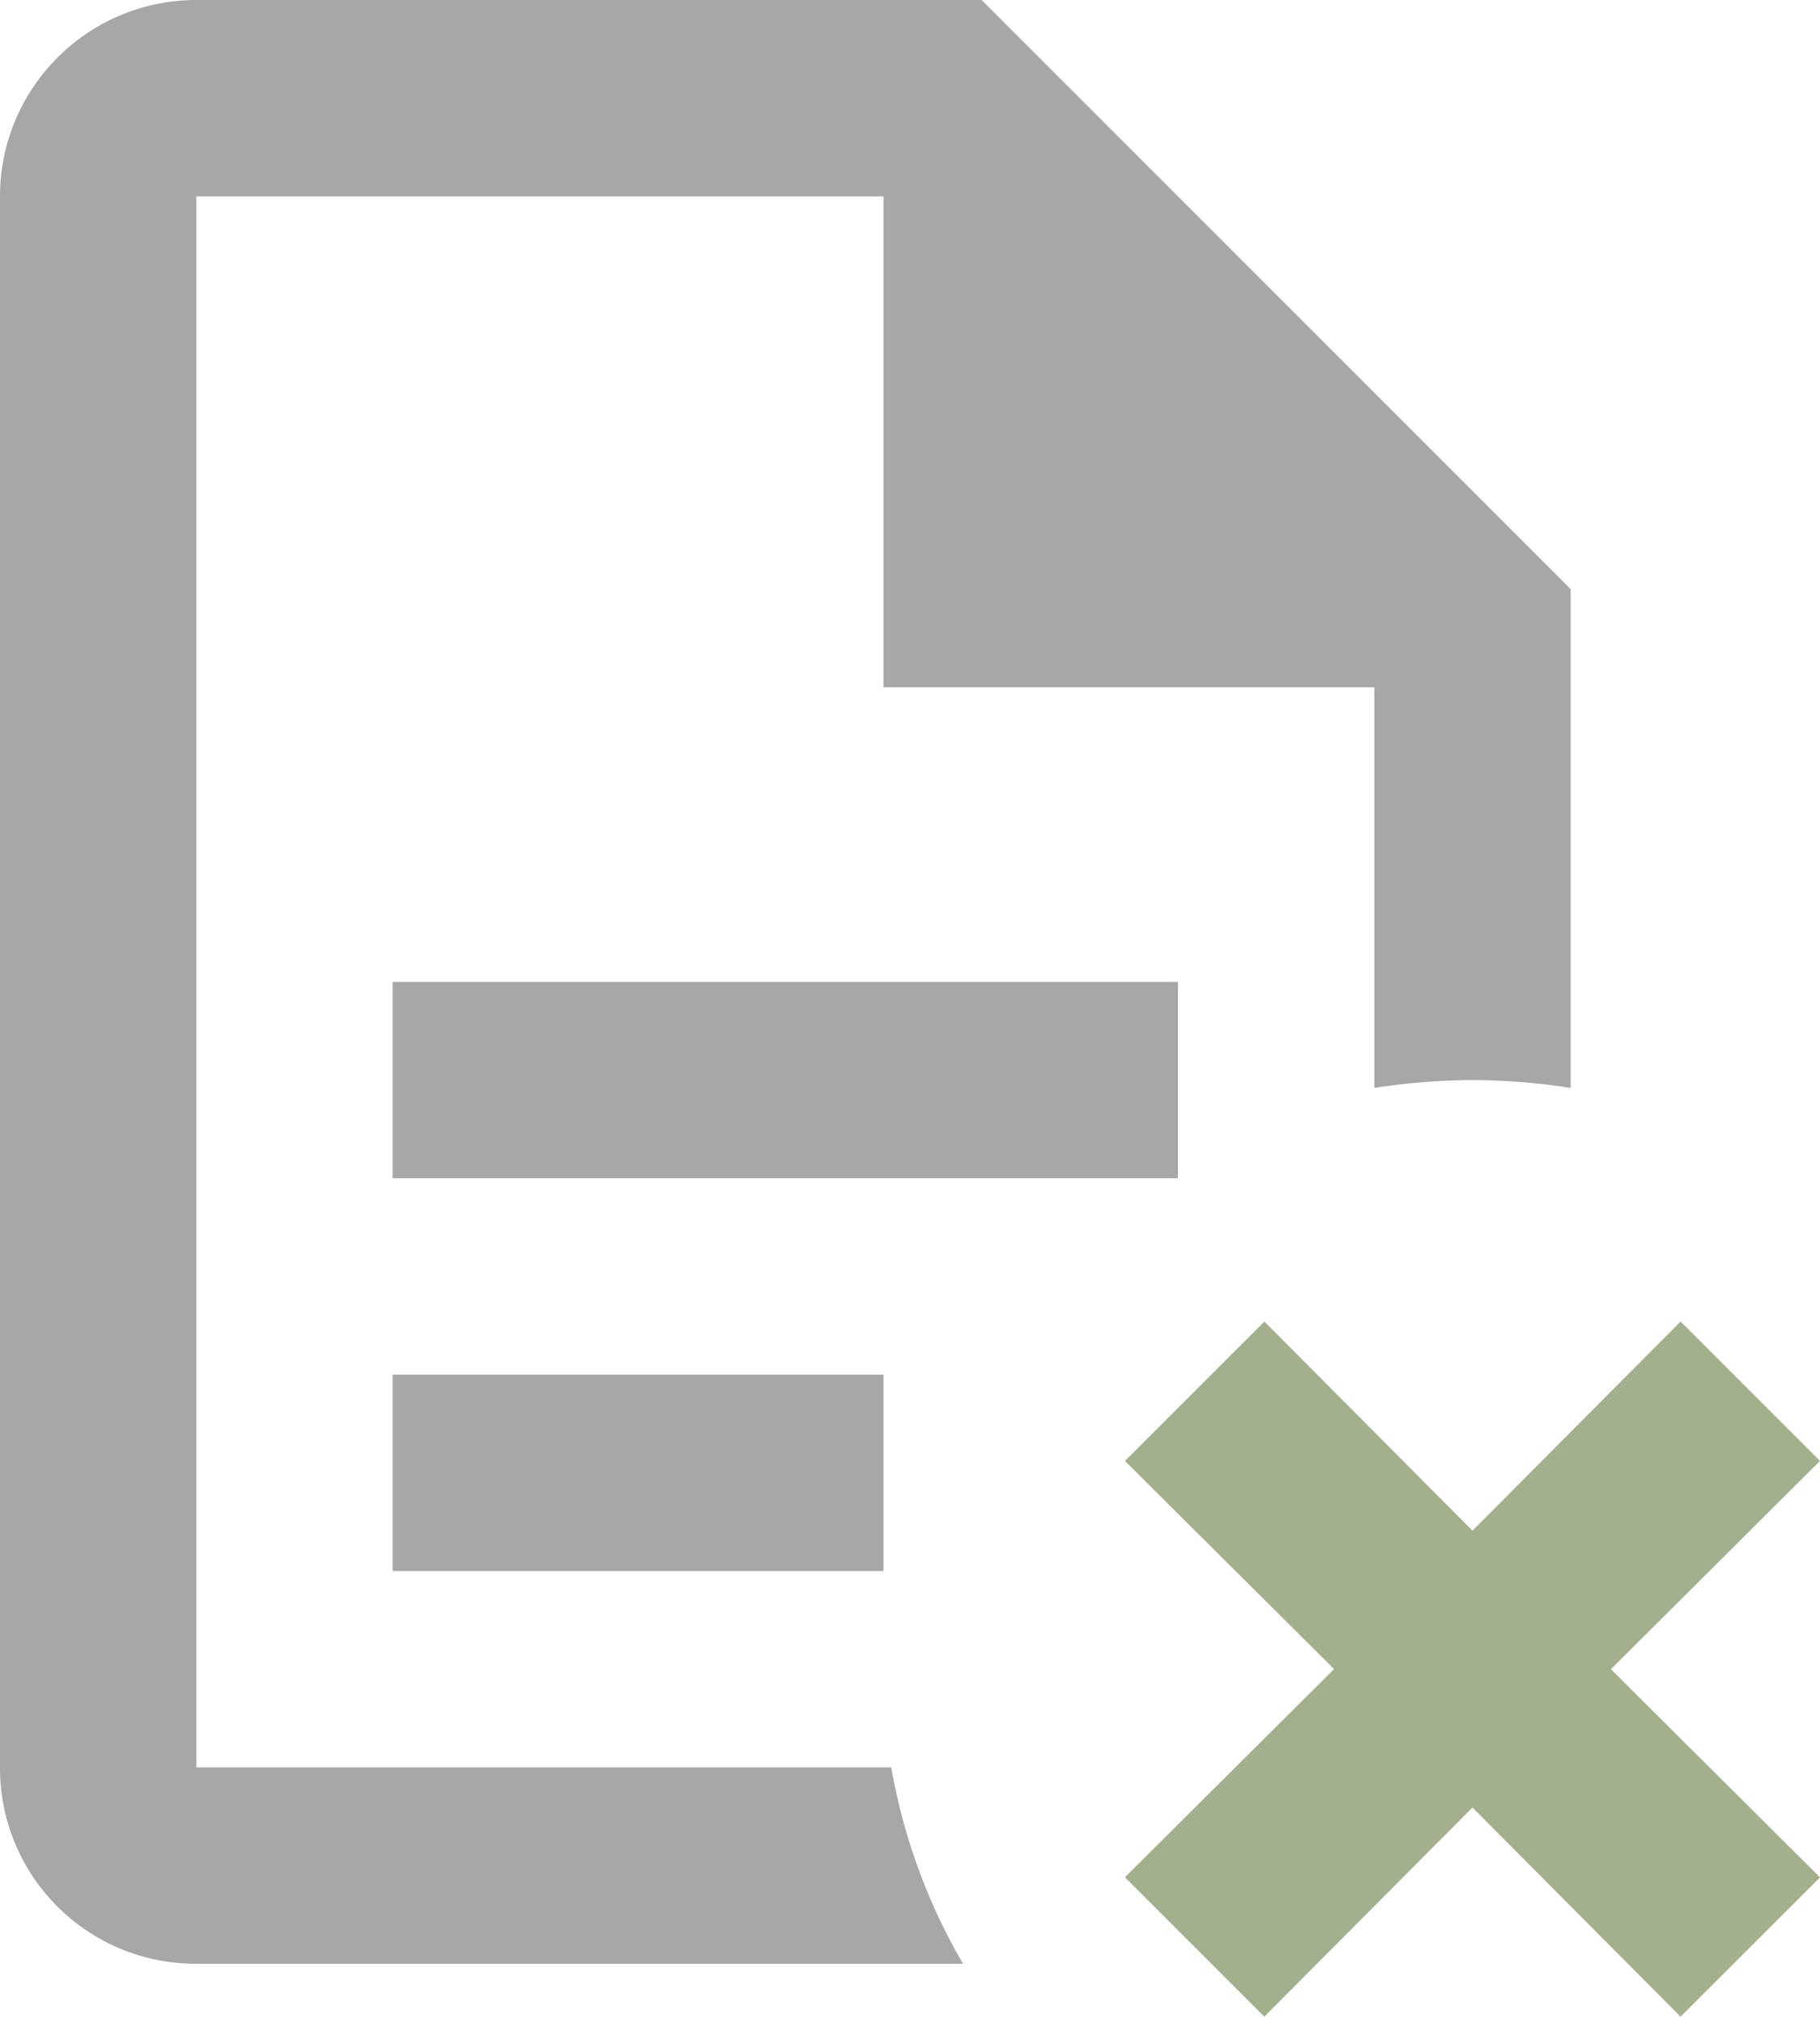 <svg xmlns="http://www.w3.org/2000/svg" width="71.024" height="78.686" viewBox="0 0 71.024 78.686">
  <g id="Group_3136" data-name="Group 3136" transform="translate(-1426 -671)" opacity="0.6">
    <path id="Path_6078" data-name="Path 6078" d="M120.662,2A7.663,7.663,0,0,0,113,9.662V70.956a7.635,7.635,0,0,0,7.662,7.662h29.919a23.07,23.07,0,0,1-2.8-7.662H120.662V9.662h26.816V28.816h19.154v15.63a25.821,25.821,0,0,1,3.831-.306,25.415,25.415,0,0,1,3.831.306V24.985L151.309,2M128.323,40.309v7.662H158.97V40.309M128.323,55.632v7.662h19.154V55.632Z" transform="translate(1313 669)" fill="#6c6c6c"/>
    <path id="Path_6081" data-name="Path 6081" d="M184.024,75.246l-8.16-8.121L184.024,59l-5.44-5.44-8.121,8.16-8.121-8.16L156.9,59l8.16,8.121-8.16,8.121,5.44,5.44,8.121-8.16,8.121,8.16" transform="translate(1313 669)" fill="#657b42"/>
  </g>
</svg>

